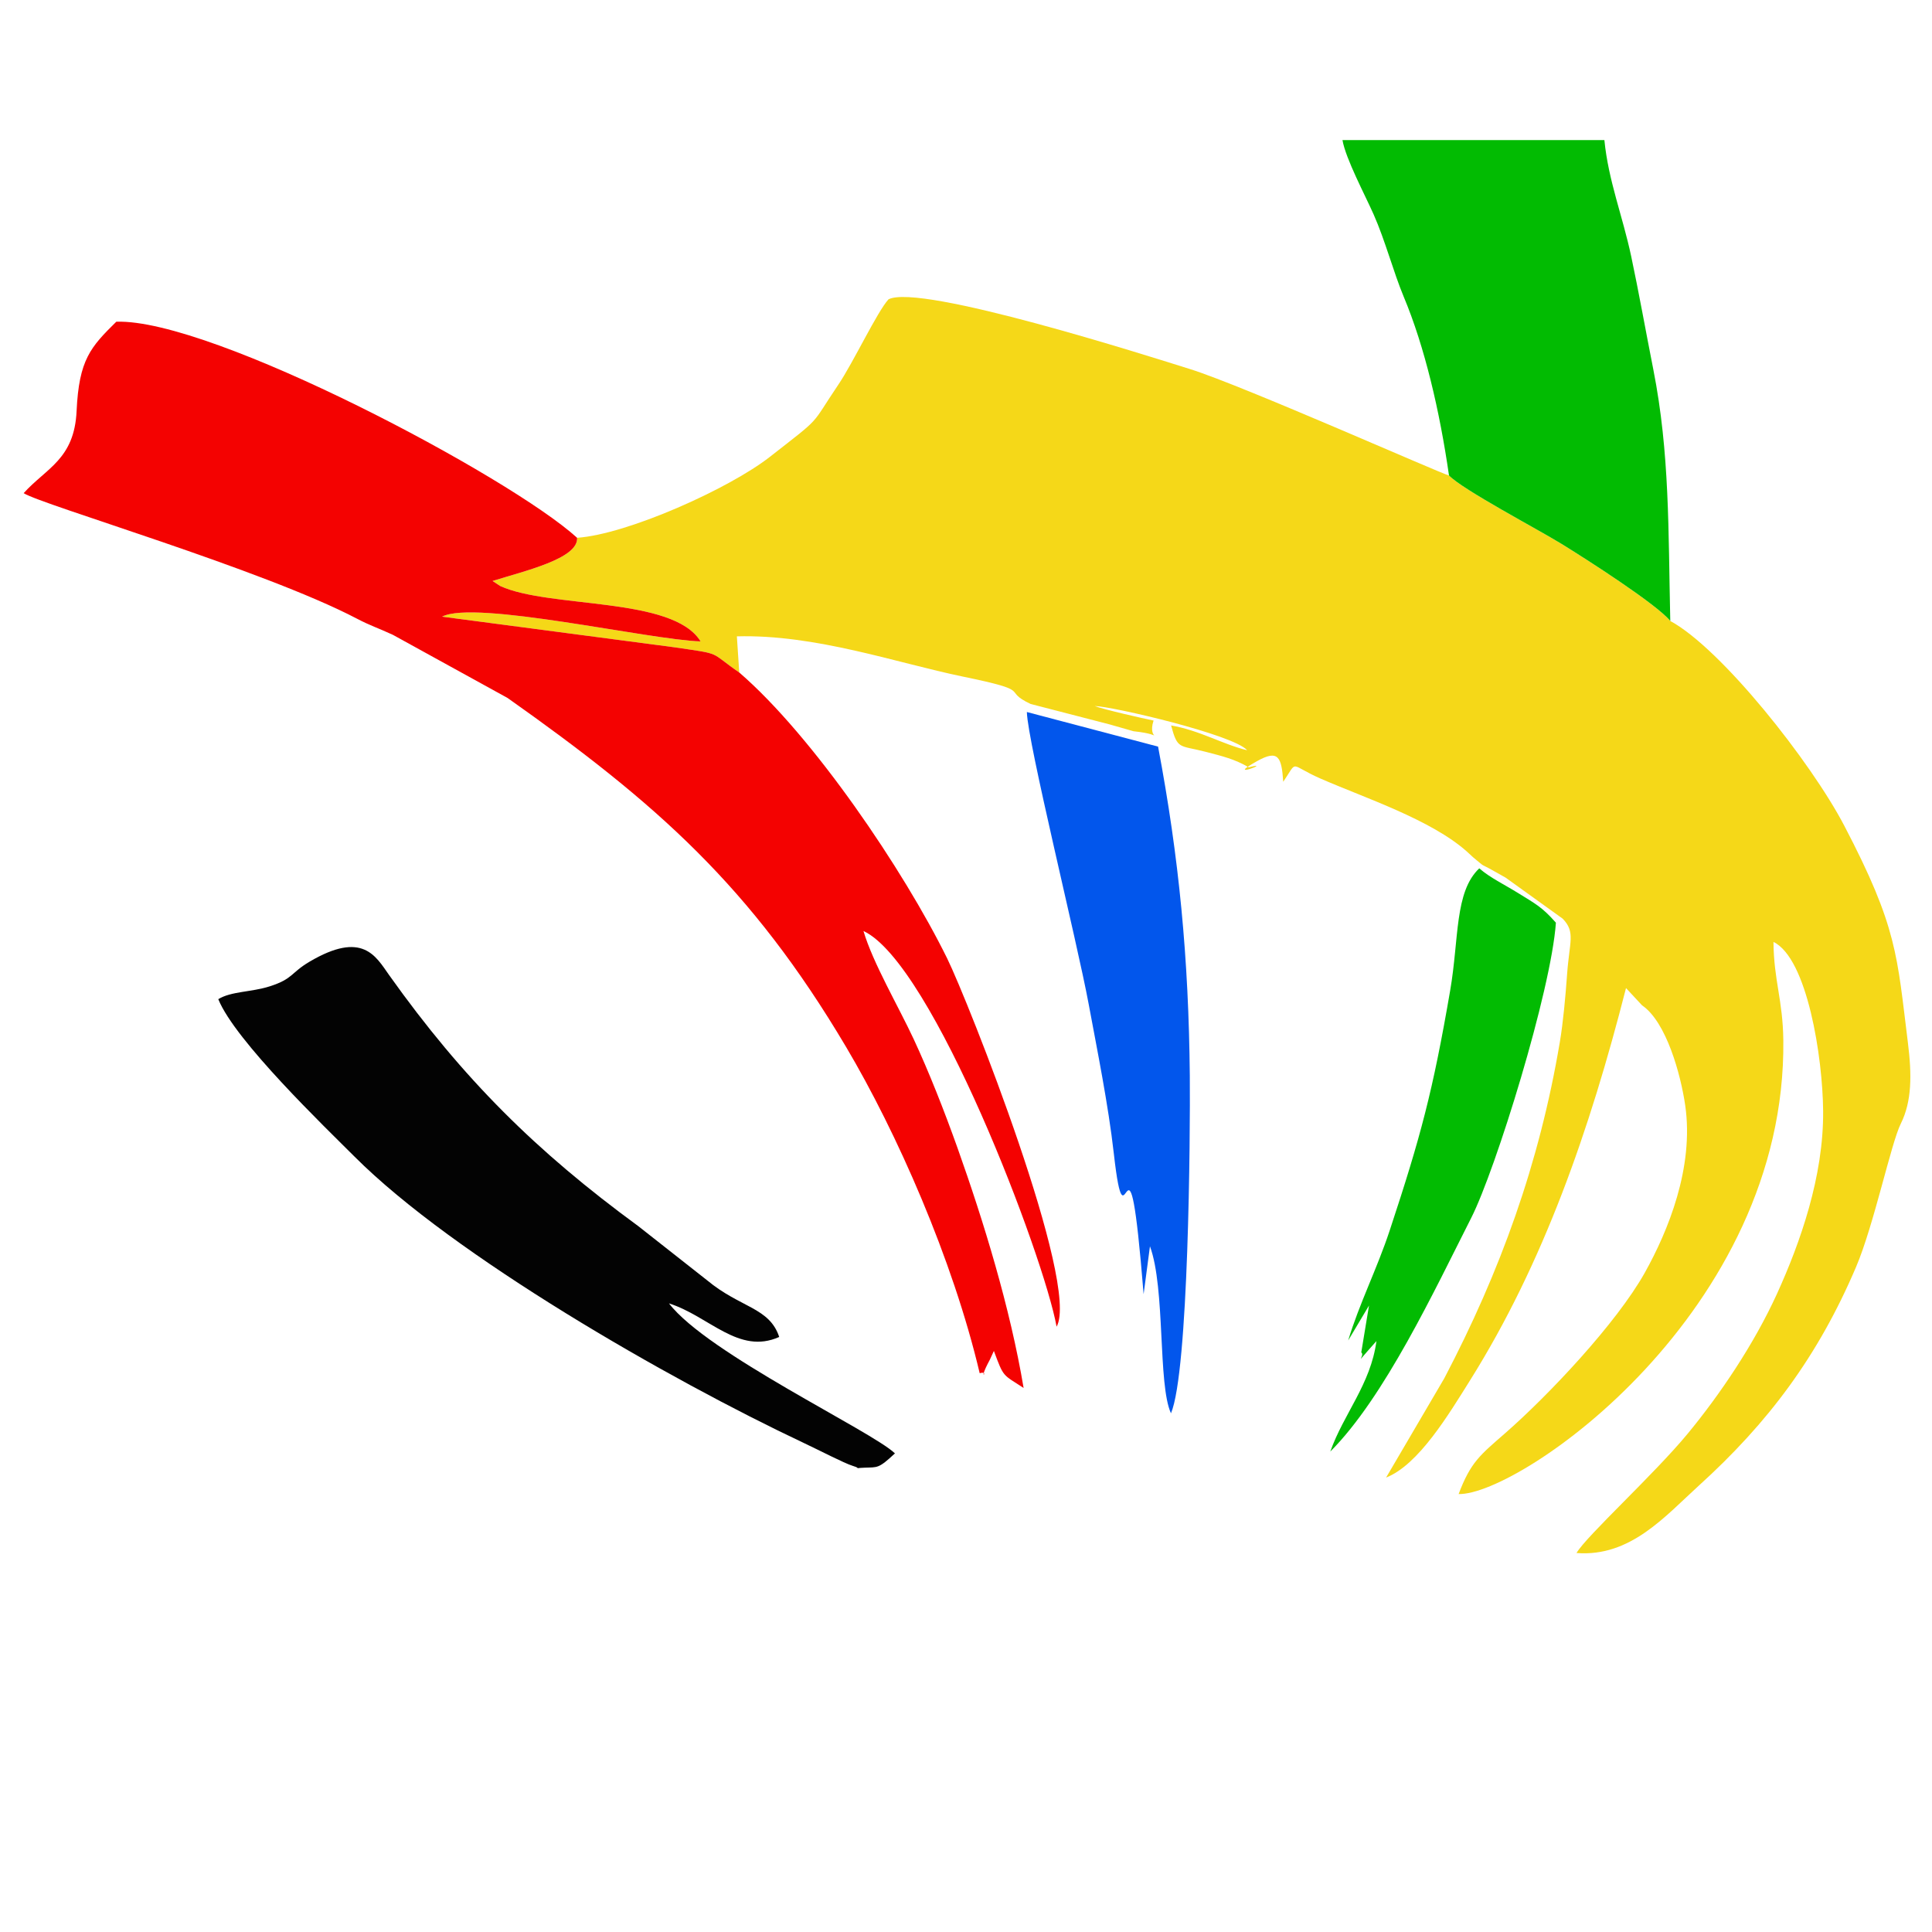 <?xml version="1.0" encoding="UTF-8"?>
<!DOCTYPE svg PUBLIC "-//W3C//DTD SVG 1.1//EN" "http://www.w3.org/Graphics/SVG/1.1/DTD/svg11.dtd">
<!-- Creator: CorelDRAW 2020 (64-Bit) -->
<svg xmlns="http://www.w3.org/2000/svg" xml:space="preserve" width="512px" height="512px" version="1.1" style="shape-rendering:geometricPrecision; text-rendering:geometricPrecision; image-rendering:optimizeQuality; fill-rule:evenodd; clip-rule:evenodd"
viewBox="0 0 512 512"
 xmlns:xlink="http://www.w3.org/1999/xlink"
 xmlns:xodm="http://www.corel.com/coreldraw/odm/2003">
 <defs>
  <style type="text/css">
   <![CDATA[
    .fil4 {fill:#0256EC}
    .fil2 {fill:#02BB02}
    .fil3 {fill:#030303}
    .fil1 {fill:#F40201}
    .fil0 {fill:#F5D818}
   ]]>
  </style>
 </defs>
 <g id="Слой_x0020_1">
  <path class="fil0" d="M152.93 142.52c0.4,5.54 -14.09,8.82 -22.4,11.45l2.05 1.34c13.19,6.01 45.77,2.71 53.08,14.67 -13.78,-0.43 -59.85,-11.09 -68.5,-6.56l61.64 8.13c12.96,1.91 8.89,1.02 17.11,6.67l-0.63 -9.58c20.85,-0.57 42.32,7.03 59.79,10.64 19.59,4.04 9.98,3.48 18.06,7.28l20.95 5.42c0.61,0.17 6.33,1.81 6.33,1.81 9.38,0.98 3.41,2.89 5.3,-2.84 -2.95,-0.59 -13.13,-2.91 -15.62,-3.85 4.84,0.12 36.74,7.57 40.42,11.72 -6.35,-1.51 -12.64,-5.29 -20.16,-6.57 1.76,6.5 2.14,5.17 9.13,6.98 4.53,1.18 7.68,1.92 11.44,4.11 7,-1.77 -6.92,3.48 2.19,-1.62 5.64,-3.16 6.52,-1.17 6.96,5.46 4.04,-5.97 1.36,-4.57 9.93,-0.83 11.77,5.14 29.2,10.84 38.74,19.32l1.64 1.51c3.79,3.15 1.41,1.31 5.65,3.73 0.36,0.21 2.94,1.65 2.97,1.67l15.13 10.88c3.46,3.58 1.77,6.07 1.16,14.81 -0.42,5.89 -1.05,12.71 -1.91,17.85 -5.43,32.25 -15.8,60.86 -30.63,89.15l-15.42 26.3c8.6,-3.37 16.59,-16.73 22.26,-25.78 19.45,-31.04 31.71,-66.29 41.32,-103.94l4.26 4.58c6.42,4.37 10.24,18.29 11.43,26.5 2.39,16.48 -4.58,33.37 -10.69,44.31 -7.48,13.39 -25.55,32.55 -37.08,42.62 -6.54,5.71 -9.08,7.59 -12.28,16.08 16.27,0.35 86.86,-48.38 86.05,-120.24 -0.12,-10.71 -2.53,-15.87 -2.61,-26.08 8.97,4.37 13.05,30.6 13.16,44.83 0.14,17.32 -6.07,34.87 -12.21,48.37 -6.11,13.42 -15.15,26.77 -23.67,37.1 -8.96,10.85 -26.8,27.08 -29.48,31.64 14.28,1.12 23.48,-9.75 32.37,-17.81 18.46,-16.73 31.64,-34.34 41.7,-57.95 4.74,-11.11 9.29,-32.85 11.87,-38.01 2.98,-5.97 2.93,-13.08 1.89,-21.44 -2.91,-23.29 -2.77,-30.56 -16.88,-57.56 -8.8,-16.84 -32.54,-46.9 -46.1,-54.23 -3.59,-4.43 -22.31,-16.42 -28.83,-20.43 -6.52,-4.01 -26.12,-14.31 -29.81,-18.12 -1.5,-0.22 -54.55,-23.78 -68.56,-28.18 -10.87,-3.4 -71.57,-22.79 -79.97,-18.51 -2.96,3.2 -9.35,16.76 -13.27,22.57 -7.71,11.43 -4.02,8.11 -18.19,19.19 -10.69,8.37 -37.67,20.52 -51.08,21.44z"/>
  <path class="fil1" d="M195.91 178.22c-8.22,-5.65 -4.15,-4.76 -17.11,-6.67l-61.64 -8.13c8.65,-4.53 54.72,6.13 68.5,6.56 -7.31,-11.96 -39.89,-8.66 -53.08,-14.67l-2.05 -1.34c8.31,-2.63 22.8,-5.91 22.4,-11.45 -17.61,-16.09 -96.81,-58.16 -122.11,-57.26 -6.81,6.71 -9.89,10.04 -10.52,23.66 -0.59,12.8 -8.02,15.11 -14.03,21.77 4.64,3.05 63.41,20.22 88.31,33.26 3.62,1.9 5.53,2.43 9.56,4.3l30.37 16.72c39.42,27.86 64.47,49.91 89.71,92.48 13.38,22.56 28.3,56.3 35.41,86.47 2.89,-0.88 -0.89,3.05 2.68,-3.56l1.08 -2.35c2.66,7.18 2.31,6.15 7.88,9.82 -3.59,-21.38 -10.61,-44.19 -17.51,-63.59 -3.56,-9.98 -7.61,-20.25 -11.64,-28.9 -4.01,-8.61 -10.81,-20.18 -13.29,-28.61 18.38,8.53 47.83,86.18 51.18,104.86 6.28,-11.17 -23.43,-86.26 -29,-97.6 -11.56,-23.49 -35.63,-58.98 -55.1,-75.77z"/>
  <path class="fil2" d="M384 126.01c3.69,3.81 23.29,14.11 29.81,18.12 6.52,4.01 25.24,16 28.83,20.43 -0.54,-23.98 -0.12,-44.47 -4.49,-66.62 -1.99,-10.08 -3.89,-20.74 -5.86,-29.98 -2.29,-10.78 -6.05,-20.04 -7.11,-30.83l-69.41 0c0.85,4.94 5.98,14.55 8.25,19.68 3.09,6.97 5.24,15.26 7.98,21.83 5.55,13.25 9.54,30.28 12,47.37z"/>
  <path class="fil3" d="M57.85 264.79c4.41,10.99 28.46,34.08 36.1,41.72 26.24,26.27 83.21,58.99 119.06,75.89 3.88,1.82 10.72,5.38 12.98,6.07 3.08,0.93 -0.86,0.64 3.14,0.48 3.46,-0.14 3.65,0.31 8.04,-3.79 -6.15,-5.91 -49.77,-26.49 -59.88,-39.75 10.7,3.41 18.45,13.7 29.21,8.9 -2.59,-7.86 -10.3,-7.69 -19.11,-15.02l-18.24 -14.35c-27.02,-19.79 -46.46,-39.02 -66.04,-66.55 -3.51,-4.94 -6.99,-11.86 -21.11,-3.51 -4.99,2.95 -4.3,4.52 -10.51,6.51 -4.91,1.57 -10.21,1.29 -13.64,3.4z"/>
  <path class="fil4" d="M303.07 342.97l1.68 -12.69c4.12,11.16 2.06,36.63 5.57,44.26 4.68,-11.05 5.13,-73.63 4.99,-89.47 -0.29,-31.1 -2.85,-57.8 -8.41,-87.21l-34.77 -9.17c0.18,7.96 13.29,60.71 16.38,77.41 2.21,11.93 5.2,26.64 6.66,39.57 3.33,29.57 3.62,-15.49 7.9,37.3z"/>
  <path class="fil2" d="M357.28 355.24l5.52 -9.26 -2.05 12.43c1.25,0.73 -2.89,4.71 4.02,-3.01 -1.52,11.44 -8.71,19.3 -12.23,29.28 14.37,-14.4 27.57,-42.63 37.37,-61.97 6.44,-12.71 21.16,-60.11 22.42,-78.19 -3.61,-4.09 -5.27,-4.92 -10.06,-7.88 -3.61,-2.24 -7.38,-4.02 -10.25,-6.52 -6.58,6.23 -5.34,18.64 -7.7,32.32 -4.6,26.76 -7.79,38.69 -16.02,63.6 -3.37,10.22 -8.06,19.38 -11.02,29.2z"/>
 </g>
</svg>

